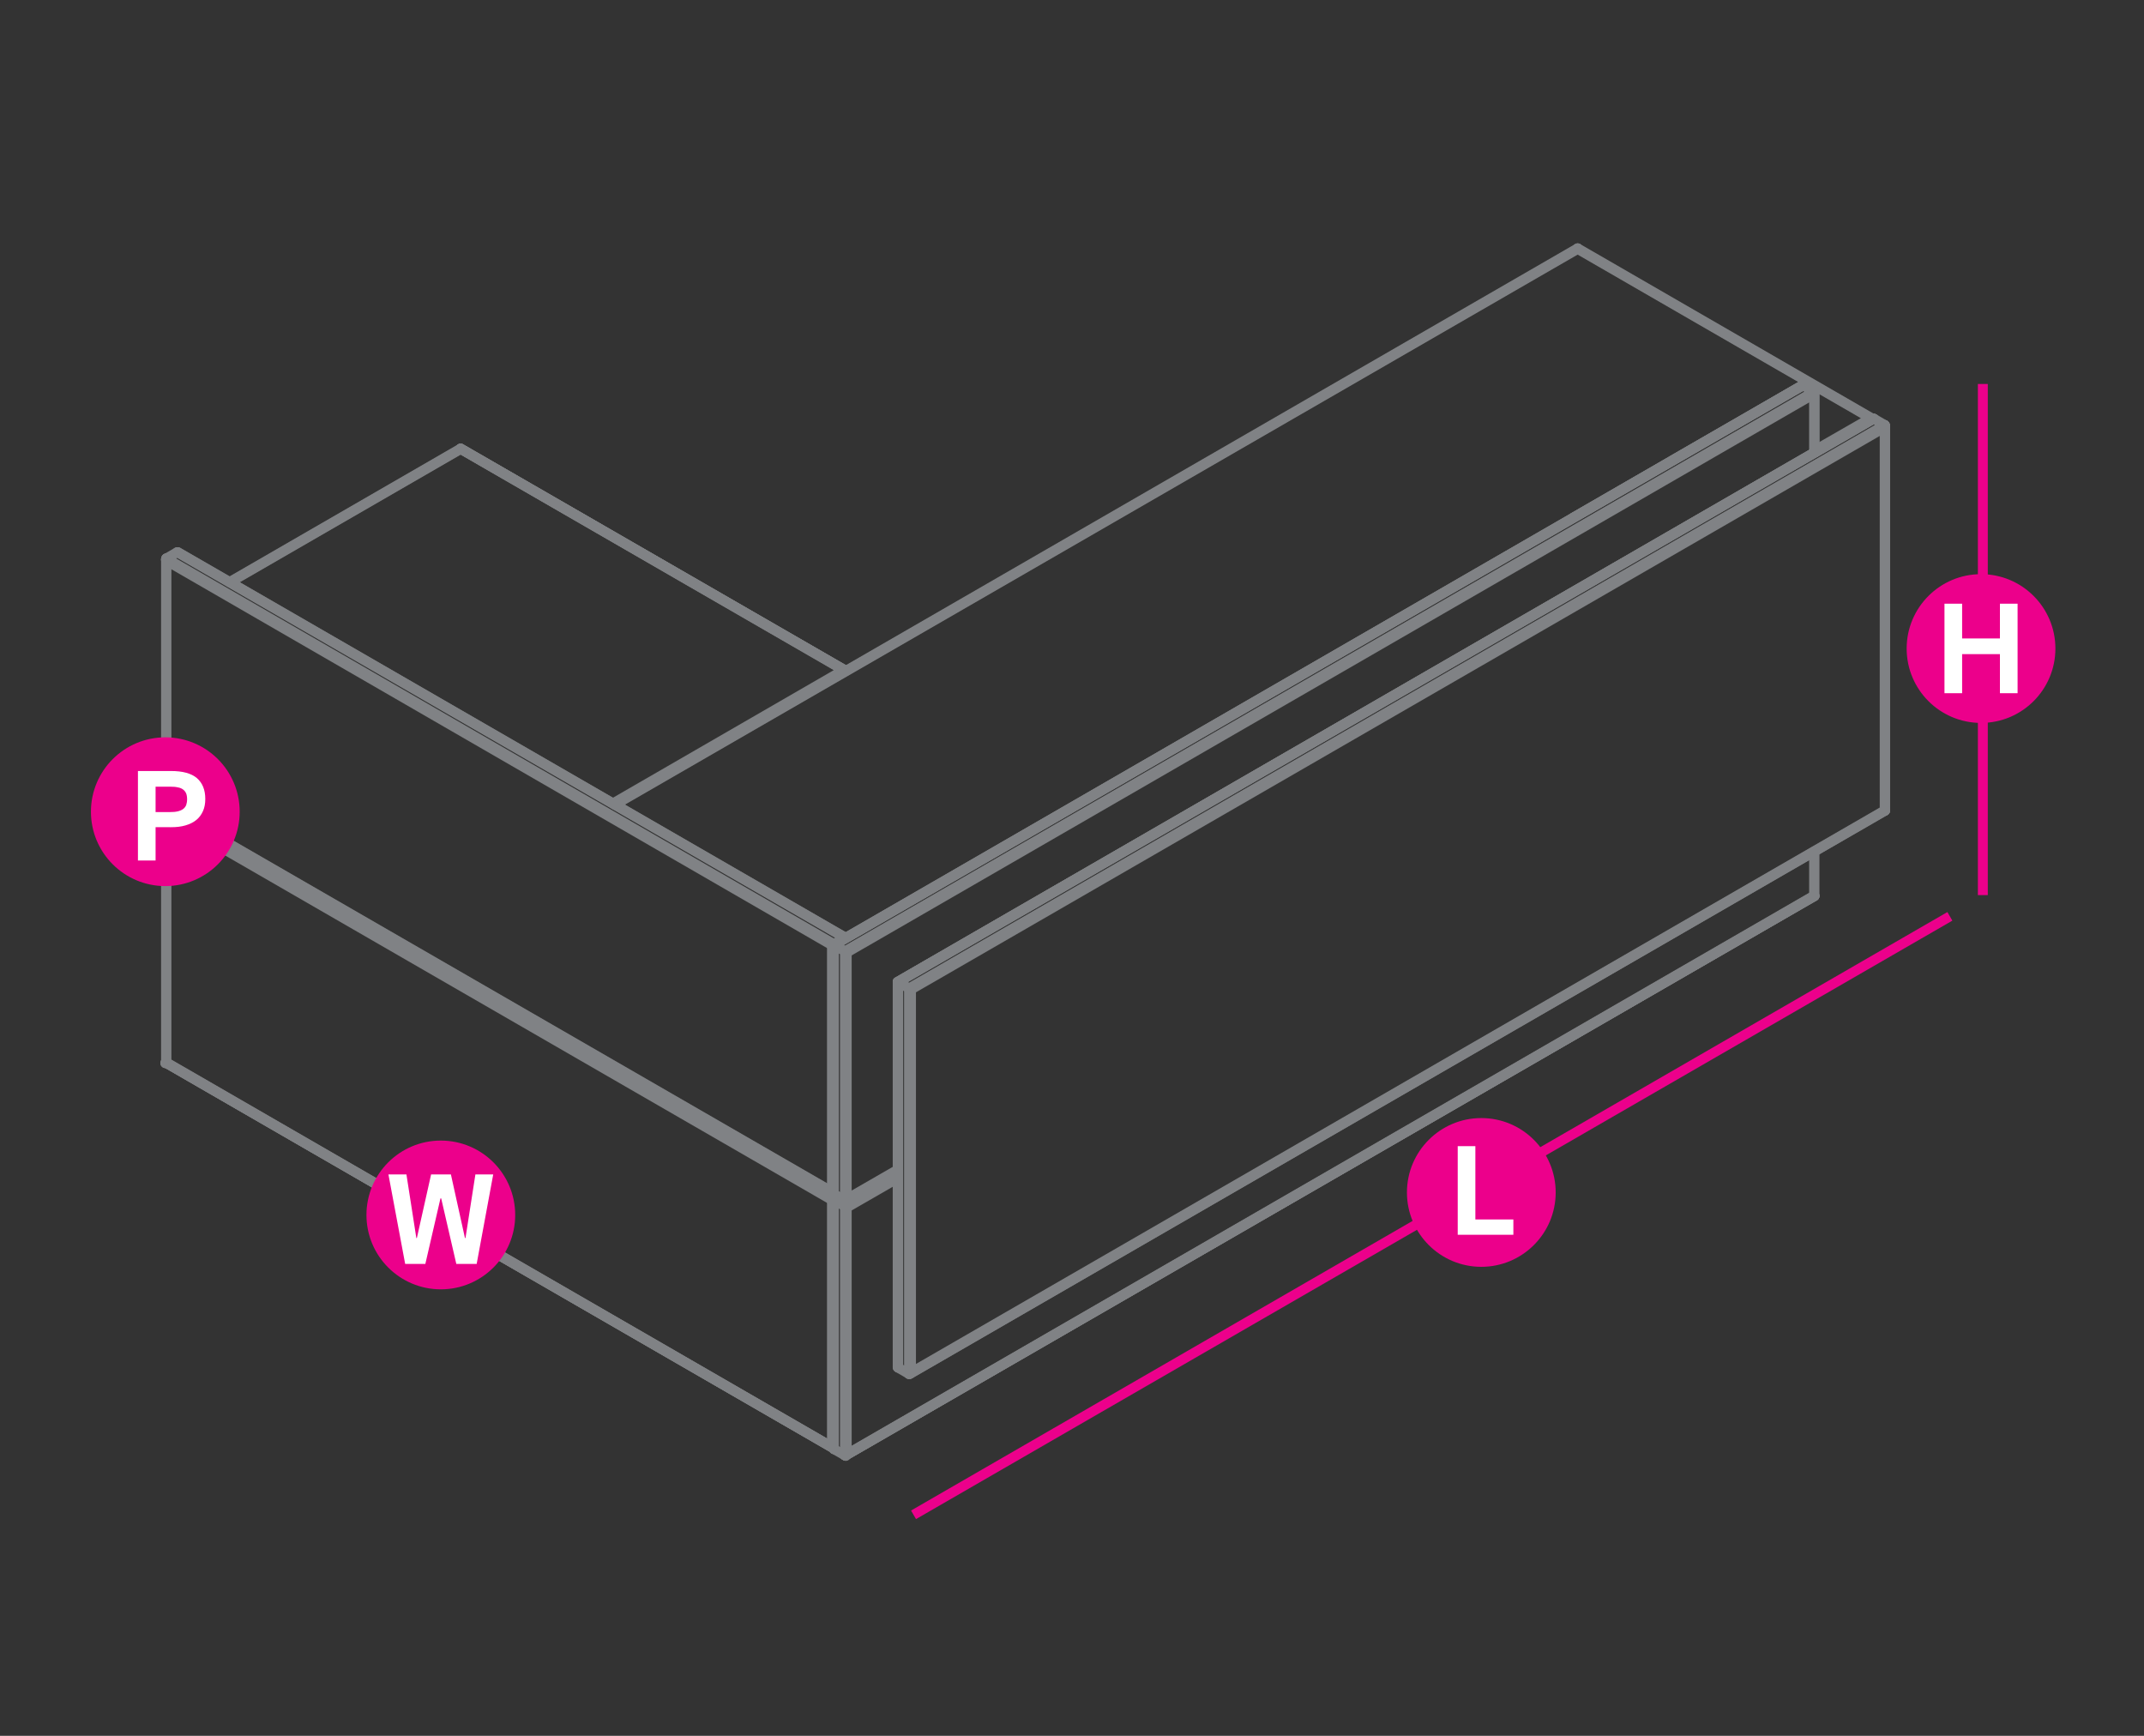 <?xml version="1.0" encoding="utf-8"?>
<!-- Generator: Adobe Illustrator 16.0.0, SVG Export Plug-In . SVG Version: 6.00 Build 0)  -->
<!DOCTYPE svg PUBLIC "-//W3C//DTD SVG 1.1//EN" "http://www.w3.org/Graphics/SVG/1.1/DTD/svg11.dtd">
<svg version="1.1" id="Layer_1" xmlns="http://www.w3.org/2000/svg" xmlns:xlink="http://www.w3.org/1999/xlink" x="0px" y="0px"
	 width="1190.6px" height="963.801px" viewBox="0 0 1190.6 963.801" enable-background="new 0 0 1190.6 963.801"
	 xml:space="preserve">
<rect x="0" y="0" width="1190.6" height="963.801" fill="#333333" stroke="none"/>
<line fill="none" stroke="#EC008B" stroke-width="5.5" stroke-miterlimit="10" x1="1101.1" y1="213.2" x2="1101.1" y2="497.001"/>
<line fill="none" stroke="#EC008B" stroke-width="5.5" stroke-miterlimit="10" x1="1082.8" y1="508.801" x2="507.3" y2="841.1"/>
<path fill="#EC008B" d="M863.9,662.1c0,22.8-18.5,41.3-41.3,41.3s-41.3-18.5-41.3-41.3s18.5-41.3,41.3-41.3
	S863.9,639.301,863.9,662.1z"/>
<path fill="#FFFFFF" d="M809.499,685.6v-49.2h9.801v40.7h21.1v8.5H809.499z"/>
<polyline fill="none" stroke="#808285" stroke-width="5.5" stroke-linecap="round" stroke-linejoin="round" stroke-miterlimit="10" points="
	465.3,664.4 463.1,665.7 92.4,451.6 95,450.1 "/>
<line fill="none" stroke="#808285" stroke-width="5.5" stroke-linecap="round" stroke-linejoin="round" stroke-miterlimit="10" x1="463.1" y1="666.1" x2="463.1" y2="665.7"/>
<line fill="none" stroke="#808285" stroke-width="5.5" stroke-linecap="round" stroke-linejoin="round" stroke-miterlimit="10" x1="92.4" y1="451.7" x2="92.4" y2="451.6"/>
<polyline fill="none" stroke="#808285" stroke-width="5.5" stroke-linecap="round" stroke-linejoin="round" stroke-miterlimit="10" points="
	92.2,452.2 92.2,452.4 92.2,590.1 92.2,452.4 92.2,452.2 92.2,590.1 92.2,452.4 "/>
<polyline fill="none" stroke="#808285" stroke-width="5.5" stroke-linecap="round" stroke-linejoin="round" stroke-miterlimit="10" points="
	463.1,665.7 462.999,665.801 462.9,665.801 "/>
<polyline fill="none" stroke="#808285" stroke-width="5.5" stroke-linecap="round" stroke-linejoin="round" stroke-miterlimit="10" points="
	462.1,666.2 461.999,666.301 92.4,453.001 92.4,452.801 "/>
<line fill="none" stroke="#808285" stroke-width="5.5" stroke-linecap="round" stroke-linejoin="round" stroke-miterlimit="10" x1="92.4" y1="451.6" x2="92.4" y2="451.7"/>
<polyline fill="none" stroke="#808285" stroke-width="5.5" stroke-linecap="round" stroke-linejoin="round" stroke-miterlimit="10" points="
	462.4,666.1 462.3,666.2 462.1,666.2 "/>
<line fill="none" stroke="#808285" stroke-width="5.5" stroke-linecap="round" stroke-linejoin="round" stroke-miterlimit="10" x1="92.3" y1="452.6" x2="92.4" y2="452.801"/>
<line fill="none" stroke="#808285" stroke-width="5.5" stroke-linecap="round" stroke-linejoin="round" stroke-miterlimit="10" x1="92.4" y1="451.7" x2="92.3" y2="451.801"/>
<line fill="none" stroke="#808285" stroke-width="5.5" stroke-linecap="round" stroke-linejoin="round" stroke-miterlimit="10" x1="92.2" y1="452.4" x2="92.3" y2="452.6"/>
<polyline fill="none" stroke="#808285" stroke-width="5.5" stroke-linecap="round" stroke-linejoin="round" stroke-miterlimit="10" points="
	462.9,665.801 462.699,665.9 462.6,666.001 "/>
<line fill="none" stroke="#808285" stroke-width="5.5" stroke-linecap="round" stroke-linejoin="round" stroke-miterlimit="10" x1="92.2" y1="452.2" x2="92.2" y2="452.4"/>
<line fill="none" stroke="#808285" stroke-width="5.5" stroke-linecap="round" stroke-linejoin="round" stroke-miterlimit="10" x1="462.4" y1="666.1" x2="462.6" y2="666.001"/>
<polyline fill="none" stroke="#808285" stroke-width="5.5" stroke-linecap="round" stroke-linejoin="round" stroke-miterlimit="10" points="
	92.2,452.2 92.2,452.001 92.3,451.801 "/>
<polyline fill="none" stroke="#808285" stroke-width="5.5" stroke-linecap="round" stroke-linejoin="round" stroke-miterlimit="10" points="
	92.4,590.001 92.4,589.9 461.999,803.4 462.1,803.6 462.3,803.7 "/>
<line fill="none" stroke="#808285" stroke-width="5.5" stroke-linecap="round" stroke-linejoin="round" stroke-miterlimit="10" x1="462.699" y1="804.001" x2="462.9" y2="804.1"/>
<line fill="none" stroke="#808285" stroke-width="5.5" stroke-linecap="round" stroke-linejoin="round" stroke-miterlimit="10" x1="92.4" y1="590.001" x2="92.3" y2="590.001"/>
<line fill="none" stroke="#808285" stroke-width="5.5" stroke-linecap="round" stroke-linejoin="round" stroke-miterlimit="10" x1="92.2" y1="590.1" x2="462.699" y2="804.001"/>
<polyline fill="none" stroke="#808285" stroke-width="5.5" stroke-linecap="round" stroke-linejoin="round" stroke-miterlimit="10" points="
	462.3,803.7 462.4,803.801 462.6,803.9 462.3,803.801 92.2,590.1 462.4,803.801 "/>
<polyline fill="none" stroke="#808285" stroke-width="5.5" stroke-linecap="round" stroke-linejoin="round" stroke-miterlimit="10" points="
	462.699,804.001 92.2,590.1 462.3,803.801 462.6,803.9 462.699,804.001 92.2,590.1 92.3,590.001 "/>
<polyline fill="none" stroke="#808285" stroke-width="5.5" stroke-linecap="round" stroke-linejoin="round" stroke-miterlimit="10" points="
	462.6,803.9 462.3,803.801 92.2,590.1 "/>
<line fill="none" stroke="#808285" stroke-width="5.5" stroke-linecap="round" stroke-linejoin="round" stroke-miterlimit="10" x1="92.4" y1="453.001" x2="92.4" y2="589.9"/>
<line fill="none" stroke="#808285" stroke-width="5.5" stroke-linecap="round" stroke-linejoin="round" stroke-miterlimit="10" x1="461.999" y1="803.4" x2="461.999" y2="666.301"/>
<line fill="none" stroke="#808285" stroke-width="5.5" stroke-linecap="round" stroke-linejoin="round" stroke-miterlimit="10" x1="463.1" y1="665.6" x2="463.1" y2="665.7"/>
<line fill="none" stroke="#808285" stroke-width="5.5" stroke-linecap="round" stroke-linejoin="round" stroke-miterlimit="10" x1="461.999" y1="803.301" x2="461.999" y2="803.4"/>
<line fill="none" stroke="#808285" stroke-width="5.5" stroke-linecap="round" stroke-linejoin="round" stroke-miterlimit="10" x1="461.999" y1="666.301" x2="461.999" y2="666.4"/>
<line fill="none" stroke="#808285" stroke-width="5.5" stroke-linecap="round" stroke-linejoin="round" stroke-miterlimit="10" x1="92.4" y1="452.9" x2="92.4" y2="453.001"/>
<line fill="none" stroke="#808285" stroke-width="5.5" stroke-linecap="round" stroke-linejoin="round" stroke-miterlimit="10" x1="92.4" y1="589.9" x2="92.4" y2="590.001"/>
<line fill="none" stroke="#808285" stroke-width="5.5" stroke-linecap="round" stroke-linejoin="round" stroke-miterlimit="10" x1="92.4" y1="451.6" x2="92.4" y2="451.7"/>
<polyline fill="none" stroke="#808285" stroke-width="5.5" stroke-linecap="round" stroke-linejoin="round" stroke-miterlimit="10" points="
	99.1,306.8 98.9,306.7 469.4,520.6 469.4,520.9 469.4,520.6 469.4,520.9 469.4,520.6 99.1,306.8 469.4,520.6 99.1,306.8 "/>
<polyline fill="none" stroke="#808285" stroke-width="5.5" stroke-linecap="round" stroke-linejoin="round" stroke-miterlimit="10" points="
	98.4,306.6 469.199,520.7 469.3,520.6 469.4,520.6 98.9,306.7 98.8,306.6 98.7,306.6 98.5,306.6 98.4,306.6 92.4,310.1 463.1,524.2 
	469.199,520.7 469.199,521.001 "/>
<line fill="none" stroke="#808285" stroke-width="5.5" stroke-linecap="round" stroke-linejoin="round" stroke-miterlimit="10" x1="463.1" y1="524.501" x2="463.1" y2="524.2"/>
<line fill="none" stroke="#808285" stroke-width="5.5" stroke-linecap="round" stroke-linejoin="round" stroke-miterlimit="10" x1="92.4" y1="310.2" x2="92.4" y2="310.1"/>
<polyline fill="none" stroke="#808285" stroke-width="5.5" stroke-linecap="round" stroke-linejoin="round" stroke-miterlimit="10" points="
	92.2,310.6 92.2,310.8 92.2,448.501 92.2,310.8 92.2,310.6 92.2,448.501 92.2,310.8 "/>
<polyline fill="none" stroke="#808285" stroke-width="5.5" stroke-linecap="round" stroke-linejoin="round" stroke-miterlimit="10" points="
	463.1,524.2 462.999,524.2 462.9,524.301 "/>
<polyline fill="none" stroke="#808285" stroke-width="5.5" stroke-linecap="round" stroke-linejoin="round" stroke-miterlimit="10" points="
	462.1,524.7 461.999,524.801 92.4,311.3 92.4,311.2 "/>
<line fill="none" stroke="#808285" stroke-width="5.5" stroke-linecap="round" stroke-linejoin="round" stroke-miterlimit="10" x1="92.4" y1="310.1" x2="92.4" y2="310.2"/>
<polyline fill="none" stroke="#808285" stroke-width="5.5" stroke-linecap="round" stroke-linejoin="round" stroke-miterlimit="10" points="
	462.4,524.501 462.3,524.6 462.1,524.7 "/>
<line fill="none" stroke="#808285" stroke-width="5.5" stroke-linecap="round" stroke-linejoin="round" stroke-miterlimit="10" x1="92.3" y1="311" x2="92.4" y2="311.2"/>
<line fill="none" stroke="#808285" stroke-width="5.5" stroke-linecap="round" stroke-linejoin="round" stroke-miterlimit="10" x1="92.4" y1="310.2" x2="92.3" y2="310.3"/>
<line fill="none" stroke="#808285" stroke-width="5.5" stroke-linecap="round" stroke-linejoin="round" stroke-miterlimit="10" x1="92.2" y1="310.8" x2="92.3" y2="311"/>
<polyline fill="none" stroke="#808285" stroke-width="5.5" stroke-linecap="round" stroke-linejoin="round" stroke-miterlimit="10" points="
	462.9,524.301 462.699,524.4 462.6,524.501 "/>
<line fill="none" stroke="#808285" stroke-width="5.5" stroke-linecap="round" stroke-linejoin="round" stroke-miterlimit="10" x1="92.2" y1="310.6" x2="92.2" y2="310.8"/>
<line fill="none" stroke="#808285" stroke-width="5.5" stroke-linecap="round" stroke-linejoin="round" stroke-miterlimit="10" x1="462.4" y1="524.501" x2="462.6" y2="524.501"/>
<polyline fill="none" stroke="#808285" stroke-width="5.5" stroke-linecap="round" stroke-linejoin="round" stroke-miterlimit="10" points="
	92.2,310.6 92.2,310.4 92.3,310.3 "/>
<polyline fill="none" stroke="#808285" stroke-width="5.5" stroke-linecap="round" stroke-linejoin="round" stroke-miterlimit="10" points="
	92.4,448.501 92.4,448.4 461.999,661.7 462.1,661.9 462.3,662.1 "/>
<line fill="none" stroke="#808285" stroke-width="5.5" stroke-linecap="round" stroke-linejoin="round" stroke-miterlimit="10" x1="462.699" y1="662.4" x2="462.9" y2="662.4"/>
<line fill="none" stroke="#808285" stroke-width="5.5" stroke-linecap="round" stroke-linejoin="round" stroke-miterlimit="10" x1="92.4" y1="448.501" x2="92.3" y2="448.501"/>
<polyline fill="none" stroke="#808285" stroke-width="5.5" stroke-linecap="round" stroke-linejoin="round" stroke-miterlimit="10" points="
	462.3,662.1 462.4,662.2 462.6,662.301 462.699,662.4 "/>
<polyline fill="none" stroke="#808285" stroke-width="5.5" stroke-linecap="round" stroke-linejoin="round" stroke-miterlimit="10" points="
	462.4,662.2 92.2,448.501 462.6,662.301 462.3,662.2 "/>
<polyline fill="none" stroke="#808285" stroke-width="5.5" stroke-linecap="round" stroke-linejoin="round" stroke-miterlimit="10" points="
	462.699,662.4 462.6,662.301 462.699,662.4 "/>
<line fill="none" stroke="#808285" stroke-width="5.5" stroke-linecap="round" stroke-linejoin="round" stroke-miterlimit="10" x1="92.3" y1="448.501" x2="92.2" y2="448.501"/>
<polyline fill="none" stroke="#808285" stroke-width="5.5" stroke-linecap="round" stroke-linejoin="round" stroke-miterlimit="10" points="
	462.699,662.4 462.6,662.301 462.3,662.2 "/>
<line fill="none" stroke="#808285" stroke-width="5.5" stroke-linecap="round" stroke-linejoin="round" stroke-miterlimit="10" x1="92.4" y1="311.3" x2="92.4" y2="448.4"/>
<line fill="none" stroke="#808285" stroke-width="5.5" stroke-linecap="round" stroke-linejoin="round" stroke-miterlimit="10" x1="461.999" y1="661.7" x2="461.999" y2="524.801"/>
<line fill="none" stroke="#808285" stroke-width="5.5" stroke-linecap="round" stroke-linejoin="round" stroke-miterlimit="10" x1="469.199" y1="520.6" x2="469.199" y2="520.7"/>
<line fill="none" stroke="#808285" stroke-width="5.5" stroke-linecap="round" stroke-linejoin="round" stroke-miterlimit="10" x1="463.1" y1="524.001" x2="463.1" y2="524.2"/>
<line fill="none" stroke="#808285" stroke-width="5.5" stroke-linecap="round" stroke-linejoin="round" stroke-miterlimit="10" x1="461.999" y1="661.7" x2="461.999" y2="661.801"/>
<line fill="none" stroke="#808285" stroke-width="5.5" stroke-linecap="round" stroke-linejoin="round" stroke-miterlimit="10" x1="461.999" y1="524.7" x2="461.999" y2="524.801"/>
<line fill="none" stroke="#808285" stroke-width="5.5" stroke-linecap="round" stroke-linejoin="round" stroke-miterlimit="10" x1="98.4" y1="306.6" x2="98.4" y2="306.7"/>
<line fill="none" stroke="#808285" stroke-width="5.5" stroke-linecap="round" stroke-linejoin="round" stroke-miterlimit="10" x1="92.4" y1="311.3" x2="92.4" y2="311.4"/>
<line fill="none" stroke="#808285" stroke-width="5.5" stroke-linecap="round" stroke-linejoin="round" stroke-miterlimit="10" x1="92.4" y1="448.4" x2="92.4" y2="448.501"/>
<line fill="none" stroke="#808285" stroke-width="5.5" stroke-linecap="round" stroke-linejoin="round" stroke-miterlimit="10" x1="92.4" y1="310" x2="92.4" y2="310.1"/>
<line fill="none" stroke="#808285" stroke-width="5.5" stroke-linecap="round" stroke-linejoin="round" stroke-miterlimit="10" x1="469.6" y1="372.5" x2="469.499" y2="372.4"/>
<line fill="none" stroke="#808285" stroke-width="5.5" stroke-linecap="round" stroke-linejoin="round" stroke-miterlimit="10" x1="469.199" y1="372.2" x2="255.8" y2="249.1"/>
<line fill="none" stroke="#808285" stroke-width="5.5" stroke-linecap="round" stroke-linejoin="round" stroke-miterlimit="10" x1="469.6" y1="372.5" x2="469.6" y2="372.5"/>
<polyline fill="none" stroke="#808285" stroke-width="5.5" stroke-linecap="round" stroke-linejoin="round" stroke-miterlimit="10" points="
	469.499,372.4 469.4,372.3 255.8,249.1 469.199,372.2 "/>
<polyline fill="none" stroke="#808285" stroke-width="5.5" stroke-linecap="round" stroke-linejoin="round" stroke-miterlimit="10" points="
	255.8,249.1 469.4,372.3 469.199,372.2 468.9,372.2 468.699,372.1 468.499,372.1 "/>
<polyline fill="none" stroke="#808285" stroke-width="5.5" stroke-linecap="round" stroke-linejoin="round" stroke-miterlimit="10" points="
	469.199,372.2 255.8,249.1 469.4,372.3 "/>
<polyline fill="none" stroke="#808285" stroke-width="5.5" stroke-linecap="round" stroke-linejoin="round" stroke-miterlimit="10" points="
	340.4,446.1 468.499,372.1 255.8,249.3 255.8,249.2 255.8,249.1 127.5,323.2 255.8,249.1 127.5,323.2 255.8,249.1 127.5,323.2 
	255.8,249.1 "/>
<line fill="none" stroke="#808285" stroke-width="5.5" stroke-linecap="round" stroke-linejoin="round" stroke-miterlimit="10" x1="255.8" y1="249.3" x2="127.7" y2="323.3"/>
<line fill="none" stroke="#808285" stroke-width="5.5" stroke-linecap="round" stroke-linejoin="round" stroke-miterlimit="10" x1="468.499" y1="372.1" x2="468.499" y2="372.2"/>
<line fill="none" stroke="#808285" stroke-width="5.5" stroke-linecap="round" stroke-linejoin="round" stroke-miterlimit="10" x1="255.8" y1="249.3" x2="255.8" y2="249.4"/>
<line fill="none" stroke="#808285" stroke-width="5.5" stroke-linecap="round" stroke-linejoin="round" stroke-miterlimit="10" x1="91.8" y1="590.2" x2="91.8" y2="590.301"/>
<line fill="none" stroke="#808285" stroke-width="5.5" stroke-linecap="round" stroke-linejoin="round" stroke-miterlimit="10" x1="469.699" y1="808.4" x2="469.699" y2="808.4"/>
<polyline fill="none" stroke="#808285" stroke-width="5.5" stroke-linecap="round" stroke-linejoin="round" stroke-miterlimit="10" points="
	1046.8,450.1 1046.8,236.5 1046.8,450.1 "/>
<polyline fill="none" stroke="#808285" stroke-width="5.5" stroke-linecap="round" stroke-linejoin="round" stroke-miterlimit="10" points="
	1046.8,236.3 1046.8,236.5 1046.8,236.3 1046.8,236.5 1046.8,450.1 "/>
<line fill="none" stroke="#808285" stroke-width="5.5" stroke-linecap="round" stroke-linejoin="round" stroke-miterlimit="10" x1="1046.6" y1="236.2" x2="1046.6" y2="236"/>
<line fill="none" stroke="#808285" stroke-width="5.5" stroke-linecap="round" stroke-linejoin="round" stroke-miterlimit="10" x1="1040.6" y1="232.5" x2="1040.499" y2="232.5"/>
<polyline fill="none" stroke="#808285" stroke-width="5.5" stroke-linecap="round" stroke-linejoin="round" stroke-miterlimit="10" points="
	1039.699,232.7 1039.8,232.7 498.499,545.2 "/>
<polyline fill="none" stroke="#808285" stroke-width="5.5" stroke-linecap="round" stroke-linejoin="round" stroke-miterlimit="10" points="
	1039.8,232.7 1039.999,232.6 498.499,545.2 1040.1,232.5 "/>
<polyline fill="none" stroke="#808285" stroke-width="5.5" stroke-linecap="round" stroke-linejoin="round" stroke-miterlimit="10" points="
	498.499,545.2 1039.999,232.6 1040.1,232.5 498.499,545.2 "/>
<polyline fill="none" stroke="#808285" stroke-width="5.5" stroke-linecap="round" stroke-linejoin="round" stroke-miterlimit="10" points="
	1040.1,232.5 1040.4,232.5 1040.499,232.5 "/>
<polyline fill="none" stroke="#808285" stroke-width="5.5" stroke-linecap="round" stroke-linejoin="round" stroke-miterlimit="10" points="
	498.499,545.2 1040.1,232.5 498.499,545.2 1039.999,232.6 "/>
<polyline fill="none" stroke="#808285" stroke-width="5.5" stroke-linecap="round" stroke-linejoin="round" stroke-miterlimit="10" points="
	498.8,545.301 1040.6,232.5 1046.6,236 504.8,548.801 "/>
<polyline fill="none" stroke="#808285" stroke-width="5.5" stroke-linecap="round" stroke-linejoin="round" stroke-miterlimit="10" points="
	1046.6,237.3 1046.699,237.1 1046.699,236.9 1046.8,236.7 1046.8,236.5 1046.8,236.3 1046.699,236.2 1046.699,236.1 1046.6,236 "/>
<polyline fill="none" stroke="#808285" stroke-width="5.5" stroke-linecap="round" stroke-linejoin="round" stroke-miterlimit="10" points="
	505.9,549.4 1046.6,237.3 1046.6,450.001 "/>
<polyline fill="none" stroke="#808285" stroke-width="5.5" stroke-linecap="round" stroke-linejoin="round" stroke-miterlimit="10" points="
	498.499,759.1 498.499,759.2 498.6,759.301 498.8,759.4 498.8,545.301 498.6,545.301 "/>
<polyline fill="none" stroke="#808285" stroke-width="5.5" stroke-linecap="round" stroke-linejoin="round" stroke-miterlimit="10" points="
	498.499,759.2 498.499,545.2 498.499,759.2 498.499,545.2 498.6,545.301 "/>
<polyline fill="none" stroke="#808285" stroke-width="5.5" stroke-linecap="round" stroke-linejoin="round" stroke-miterlimit="10" points="
	498.8,545.301 504.8,548.801 504.8,762.9 498.8,759.4 "/>
<polyline fill="none" stroke="#808285" stroke-width="5.5" stroke-linecap="round" stroke-linejoin="round" stroke-miterlimit="10" points="
	504.8,762.9 504.9,762.9 504.999,762.9 505.199,762.9 505.3,762.801 505.499,762.7 505.6,762.501 505.699,762.301 505.9,762.1 
	505.9,549.4 505.699,549.4 505.6,549.301 505.499,549.2 505.3,549.1 505.199,549.001 504.999,549.001 504.9,548.9 504.8,548.801 "/>
<polyline fill="none" stroke="#808285" stroke-width="5.5" stroke-linecap="round" stroke-linejoin="round" stroke-miterlimit="10" points="
	505.9,762.1 1046.6,450.001 1046.699,450.001 1046.699,450.1 1046.8,450.1 505.499,762.7 1046.8,450.1 505.3,762.801 "/>
<polyline fill="none" stroke="#808285" stroke-width="5.5" stroke-linecap="round" stroke-linejoin="round" stroke-miterlimit="10" points="
	1046.8,450.1 505.499,762.7 505.3,762.801 505.499,762.7 "/>
<line fill="none" stroke="#808285" stroke-width="5.5" stroke-linecap="round" stroke-linejoin="round" stroke-miterlimit="10" x1="504.8" y1="762.9" x2="504.9" y2="762.801"/>
<line fill="none" stroke="#808285" stroke-width="5.5" stroke-linecap="round" stroke-linejoin="round" stroke-miterlimit="10" x1="1046.6" y1="236" x2="1046.6" y2="236.1"/>
<line fill="none" stroke="#808285" stroke-width="5.5" stroke-linecap="round" stroke-linejoin="round" stroke-miterlimit="10" x1="1046.6" y1="449.9" x2="1046.6" y2="450.001"/>
<line fill="none" stroke="#808285" stroke-width="5.5" stroke-linecap="round" stroke-linejoin="round" stroke-miterlimit="10" x1="1046.6" y1="237.2" x2="1046.6" y2="237.3"/>
<line fill="none" stroke="#808285" stroke-width="5.5" stroke-linecap="round" stroke-linejoin="round" stroke-miterlimit="10" x1="1040.6" y1="232.5" x2="1040.6" y2="232.6"/>
<line fill="none" stroke="#808285" stroke-width="5.5" stroke-linecap="round" stroke-linejoin="round" stroke-miterlimit="10" x1="505.9" y1="762.1" x2="505.9" y2="762.2"/>
<line fill="none" stroke="#808285" stroke-width="5.5" stroke-linecap="round" stroke-linejoin="round" stroke-miterlimit="10" x1="505.9" y1="549.4" x2="505.9" y2="549.501"/>
<line fill="none" stroke="#808285" stroke-width="5.5" stroke-linecap="round" stroke-linejoin="round" stroke-miterlimit="10" x1="504.8" y1="762.801" x2="504.8" y2="762.9"/>
<line fill="none" stroke="#808285" stroke-width="5.5" stroke-linecap="round" stroke-linejoin="round" stroke-miterlimit="10" x1="504.8" y1="548.801" x2="504.8" y2="548.9"/>
<line fill="none" stroke="#808285" stroke-width="5.5" stroke-linecap="round" stroke-linejoin="round" stroke-miterlimit="10" x1="498.8" y1="759.301" x2="498.8" y2="759.4"/>
<line fill="none" stroke="#808285" stroke-width="5.5" stroke-linecap="round" stroke-linejoin="round" stroke-miterlimit="10" x1="498.8" y1="545.301" x2="498.8" y2="545.4"/>
<polyline fill="none" stroke="#808285" stroke-width="5.5" stroke-linecap="round" stroke-linejoin="round" stroke-miterlimit="10" points="
	1007.6,251.3 1007.6,218 1007.6,251.3 "/>
<polyline fill="none" stroke="#808285" stroke-width="5.5" stroke-linecap="round" stroke-linejoin="round" stroke-miterlimit="10" points="
	1007.6,217.8 1007.6,218 1007.6,217.8 1007.6,218 1007.6,251.3 "/>
<line fill="none" stroke="#808285" stroke-width="5.5" stroke-linecap="round" stroke-linejoin="round" stroke-miterlimit="10" x1="1007.4" y1="217.7" x2="1007.4" y2="217.5"/>
<polyline fill="none" stroke="#808285" stroke-width="5.5" stroke-linecap="round" stroke-linejoin="round" stroke-miterlimit="10" points="
	1001.199,214 1001.3,214 463.1,524.801 "/>
<line fill="none" stroke="#808285" stroke-width="5.5" stroke-linecap="round" stroke-linejoin="round" stroke-miterlimit="10" x1="1000.499" y1="214.2" x2="1000.6" y2="214.2"/>
<line fill="none" stroke="#808285" stroke-width="5.5" stroke-linecap="round" stroke-linejoin="round" stroke-miterlimit="10" x1="462.9" y1="524.7" x2="1000.9" y2="214"/>
<polyline fill="none" stroke="#808285" stroke-width="5.5" stroke-linecap="round" stroke-linejoin="round" stroke-miterlimit="10" points="
	873.499,287.5 1000.6,214.2 1000.8,214.1 928.699,255.6 "/>
<polyline fill="none" stroke="#808285" stroke-width="5.5" stroke-linecap="round" stroke-linejoin="round" stroke-miterlimit="10" points="
	462.9,524.6 1000.8,214.1 1000.9,214 462.9,524.7 "/>
<polyline fill="none" stroke="#808285" stroke-width="5.5" stroke-linecap="round" stroke-linejoin="round" stroke-miterlimit="10" points="
	462.9,524.7 1000.9,214 1001.1,214 1001.199,214 "/>
<polyline fill="none" stroke="#808285" stroke-width="5.5" stroke-linecap="round" stroke-linejoin="round" stroke-miterlimit="10" points="
	1001.3,214 1007.4,217.5 469.199,528.2 "/>
<polyline fill="none" stroke="#808285" stroke-width="5.5" stroke-linecap="round" stroke-linejoin="round" stroke-miterlimit="10" points="
	1007.4,218.7 1007.499,218.6 1007.499,218.4 1007.6,218.2 1007.6,218 1007.6,217.8 1007.499,217.7 1007.499,217.6 1007.4,217.5 "/>
<polyline fill="none" stroke="#808285" stroke-width="5.5" stroke-linecap="round" stroke-linejoin="round" stroke-miterlimit="10" points="
	470.199,528.9 1007.4,218.7 1007.4,251.4 "/>
<polyline fill="none" stroke="#808285" stroke-width="5.5" stroke-linecap="round" stroke-linejoin="round" stroke-miterlimit="10" points="
	469.3,666.4 469.199,666.6 463.1,663.1 "/>
<polyline fill="none" stroke="#808285" stroke-width="5.5" stroke-linecap="round" stroke-linejoin="round" stroke-miterlimit="10" points="
	498.499,649.9 469.9,666.301 469.999,666.2 470.1,666.001 470.199,665.801 498.499,649.501 "/>
<polyline fill="none" stroke="#808285" stroke-width="5.5" stroke-linecap="round" stroke-linejoin="round" stroke-miterlimit="10" points="
	498.499,649.9 469.9,666.301 469.699,666.4 469.9,666.301 498.499,649.9 469.699,666.4 "/>
<polyline fill="none" stroke="#808285" stroke-width="5.5" stroke-linecap="round" stroke-linejoin="round" stroke-miterlimit="10" points="
	463.1,524.801 469.199,528.2 469.199,666.6 469.3,666.6 469.4,666.6 469.6,666.6 469.699,666.4 469.9,666.301 "/>
<polyline fill="none" stroke="#808285" stroke-width="5.5" stroke-linecap="round" stroke-linejoin="round" stroke-miterlimit="10" points="
	469.199,528.2 469.3,528.301 469.4,528.4 469.6,528.501 469.699,528.6 469.9,528.6 469.999,528.7 470.1,528.801 470.199,528.9 
	470.199,665.801 "/>
<polyline fill="none" stroke="#808285" stroke-width="5.5" stroke-linecap="round" stroke-linejoin="round" stroke-miterlimit="10" points="
	462.999,524.7 463.1,524.801 463.1,663.1 462.999,663.001 "/>
<polyline fill="none" stroke="#808285" stroke-width="5.5" stroke-linecap="round" stroke-linejoin="round" stroke-miterlimit="10" points="
	462.9,524.7 462.9,662.9 462.9,662.7 "/>
<polyline fill="none" stroke="#808285" stroke-width="5.5" stroke-linecap="round" stroke-linejoin="round" stroke-miterlimit="10" points="
	462.9,524.6 462.9,524.7 462.9,662.9 "/>
<line fill="none" stroke="#808285" stroke-width="5.5" stroke-linecap="round" stroke-linejoin="round" stroke-miterlimit="10" x1="462.999" y1="524.7" x2="462.9" y2="524.7"/>
<polyline fill="none" stroke="#808285" stroke-width="5.5" stroke-linecap="round" stroke-linejoin="round" stroke-miterlimit="10" points="
	462.9,524.7 462.9,524.6 462.9,524.7 462.9,662.9 462.999,663.001 "/>
<polyline fill="none" stroke="#808285" stroke-width="5.5" stroke-linecap="round" stroke-linejoin="round" stroke-miterlimit="10" points="
	1007.6,497.501 1007.6,472.801 1007.6,497.501 1007.6,472.801 "/>
<line fill="none" stroke="#808285" stroke-width="5.5" stroke-linecap="round" stroke-linejoin="round" stroke-miterlimit="10" x1="463.1" y1="666.301" x2="465.999" y2="664.801"/>
<polyline fill="none" stroke="#808285" stroke-width="5.5" stroke-linecap="round" stroke-linejoin="round" stroke-miterlimit="10" points="
	465.699,664.501 462.9,666.2 465.699,664.501 462.9,666.2 465.699,664.501 "/>
<line fill="none" stroke="#808285" stroke-width="5.5" stroke-linecap="round" stroke-linejoin="round" stroke-miterlimit="10" x1="469.199" y1="669.801" x2="498.499" y2="652.801"/>
<line fill="none" stroke="#808285" stroke-width="5.5" stroke-linecap="round" stroke-linejoin="round" stroke-miterlimit="10" x1="498.499" y1="654.2" x2="470.199" y2="670.501"/>
<line fill="none" stroke="#808285" stroke-width="5.5" stroke-linecap="round" stroke-linejoin="round" stroke-miterlimit="10" x1="1007.4" y1="497.301" x2="1007.4" y2="472.9"/>
<polyline fill="none" stroke="#808285" stroke-width="5.5" stroke-linecap="round" stroke-linejoin="round" stroke-miterlimit="10" points="
	462.9,804.301 462.9,804.4 462.999,804.501 463.1,804.6 463.1,666.301 462.999,666.301 462.9,666.2 "/>
<polyline fill="none" stroke="#808285" stroke-width="5.5" stroke-linecap="round" stroke-linejoin="round" stroke-miterlimit="10" points="
	469.199,669.801 469.3,669.801 469.4,669.9 469.6,670.001 469.699,670.1 469.9,670.301 469.999,670.4 470.1,670.4 470.199,670.501 
	470.199,807.501 470.1,807.6 469.999,807.801 469.9,807.9 469.699,808.001 469.6,808.1 469.4,808.1 469.3,808.1 469.199,808.1 
	469.199,669.801 "/>
<line fill="none" stroke="#808285" stroke-width="5.5" stroke-linecap="round" stroke-linejoin="round" stroke-miterlimit="10" x1="463.1" y1="804.6" x2="469.199" y2="808.1"/>
<line fill="none" stroke="#808285" stroke-width="5.5" stroke-linecap="round" stroke-linejoin="round" stroke-miterlimit="10" x1="469.199" y1="669.801" x2="463.1" y2="666.301"/>
<line fill="none" stroke="#808285" stroke-width="5.5" stroke-linecap="round" stroke-linejoin="round" stroke-miterlimit="10" x1="469.199" y1="808.1" x2="469.3" y2="808.001"/>
<polyline fill="none" stroke="#808285" stroke-width="5.5" stroke-linecap="round" stroke-linejoin="round" stroke-miterlimit="10" points="
	470.199,807.501 1007.4,497.301 1007.499,497.4 1007.6,497.501 469.9,807.9 "/>
<polyline fill="none" stroke="#808285" stroke-width="5.5" stroke-linecap="round" stroke-linejoin="round" stroke-miterlimit="10" points="
	1007.6,497.501 469.9,807.9 469.699,808.001 "/>
<polyline fill="none" stroke="#808285" stroke-width="5.5" stroke-linecap="round" stroke-linejoin="round" stroke-miterlimit="10" points="
	537.3,769.001 1007.6,497.501 469.9,807.9 469.699,808.001 469.9,807.9 "/>
<line fill="none" stroke="#808285" stroke-width="5.5" stroke-linecap="round" stroke-linejoin="round" stroke-miterlimit="10" x1="469.6" y1="808.1" x2="1007.6" y2="497.501"/>
<line fill="none" stroke="#808285" stroke-width="5.5" stroke-linecap="round" stroke-linejoin="round" stroke-miterlimit="10" x1="1007.4" y1="497.301" x2="1007.4" y2="497.4"/>
<line fill="none" stroke="#808285" stroke-width="5.5" stroke-linecap="round" stroke-linejoin="round" stroke-miterlimit="10" x1="1007.4" y1="217.4" x2="1007.4" y2="217.5"/>
<line fill="none" stroke="#808285" stroke-width="5.5" stroke-linecap="round" stroke-linejoin="round" stroke-miterlimit="10" x1="1007.4" y1="218.7" x2="1007.4" y2="218.8"/>
<line fill="none" stroke="#808285" stroke-width="5.5" stroke-linecap="round" stroke-linejoin="round" stroke-miterlimit="10" x1="1001.3" y1="214" x2="1001.3" y2="214.1"/>
<line fill="none" stroke="#808285" stroke-width="5.5" stroke-linecap="round" stroke-linejoin="round" stroke-miterlimit="10" x1="470.199" y1="807.4" x2="470.199" y2="807.501"/>
<line fill="none" stroke="#808285" stroke-width="5.5" stroke-linecap="round" stroke-linejoin="round" stroke-miterlimit="10" x1="470.199" y1="670.501" x2="470.199" y2="670.6"/>
<line fill="none" stroke="#808285" stroke-width="5.5" stroke-linecap="round" stroke-linejoin="round" stroke-miterlimit="10" x1="470.199" y1="665.801" x2="470.199" y2="665.9"/>
<line fill="none" stroke="#808285" stroke-width="5.5" stroke-linecap="round" stroke-linejoin="round" stroke-miterlimit="10" x1="470.199" y1="528.801" x2="470.199" y2="528.9"/>
<line fill="none" stroke="#808285" stroke-width="5.5" stroke-linecap="round" stroke-linejoin="round" stroke-miterlimit="10" x1="469.199" y1="808.001" x2="469.199" y2="808.1"/>
<line fill="none" stroke="#808285" stroke-width="5.5" stroke-linecap="round" stroke-linejoin="round" stroke-miterlimit="10" x1="469.199" y1="669.7" x2="469.199" y2="669.801"/>
<line fill="none" stroke="#808285" stroke-width="5.5" stroke-linecap="round" stroke-linejoin="round" stroke-miterlimit="10" x1="469.199" y1="666.4" x2="469.199" y2="666.6"/>
<line fill="none" stroke="#808285" stroke-width="5.5" stroke-linecap="round" stroke-linejoin="round" stroke-miterlimit="10" x1="469.199" y1="528.2" x2="469.199" y2="528.301"/>
<line fill="none" stroke="#808285" stroke-width="5.5" stroke-linecap="round" stroke-linejoin="round" stroke-miterlimit="10" x1="463.1" y1="804.6" x2="463.1" y2="804.7"/>
<line fill="none" stroke="#808285" stroke-width="5.5" stroke-linecap="round" stroke-linejoin="round" stroke-miterlimit="10" x1="463.1" y1="666.301" x2="463.1" y2="666.4"/>
<line fill="none" stroke="#808285" stroke-width="5.5" stroke-linecap="round" stroke-linejoin="round" stroke-miterlimit="10" x1="463.1" y1="663.001" x2="463.1" y2="663.1"/>
<line fill="none" stroke="#808285" stroke-width="5.5" stroke-linecap="round" stroke-linejoin="round" stroke-miterlimit="10" x1="463.1" y1="524.7" x2="463.1" y2="524.801"/>
<polyline fill="none" stroke="#808285" stroke-width="5.5" stroke-linecap="round" stroke-linejoin="round" stroke-miterlimit="10" points="
	876.1,138.2 876.1,138.1 876.1,138 876.1,137.9 876.1,138 "/>
<line fill="none" stroke="#808285" stroke-width="5.5" stroke-linecap="round" stroke-linejoin="round" stroke-miterlimit="10" x1="876.1" y1="137.9" x2="341.199" y2="446.7"/>
<polyline fill="none" stroke="#808285" stroke-width="5.5" stroke-linecap="round" stroke-linejoin="round" stroke-miterlimit="10" points="
	341.499,446.801 876.1,138.2 1038.9,232.2 1007.9,250 1007.6,249.9 "/>
<line fill="none" stroke="#808285" stroke-width="5.5" stroke-linecap="round" stroke-linejoin="round" stroke-miterlimit="10" x1="1007.6" y1="251.3" x2="1007.6" y2="251.2"/>
<polyline fill="none" stroke="#808285" stroke-width="5.5" stroke-linecap="round" stroke-linejoin="round" stroke-miterlimit="10" points="
	1039.9,232.6 1039.8,232.5 1039.699,232.4 876.1,137.9 "/>
<polyline fill="none" stroke="#808285" stroke-width="5.5" stroke-linecap="round" stroke-linejoin="round" stroke-miterlimit="10" points="
	1039.699,232.4 1039.499,232.3 1039.3,232.3 1039.1,232.2 1038.9,232.2 "/>
<line fill="none" stroke="#808285" stroke-width="5.5" stroke-linecap="round" stroke-linejoin="round" stroke-miterlimit="10" x1="1007.9" y1="250.3" x2="1007.9" y2="250.2"/>
<line fill="none" stroke="#808285" stroke-width="5.5" stroke-linecap="round" stroke-linejoin="round" stroke-miterlimit="10" x1="1007.9" y1="250.8" x2="1007.9" y2="250.5"/>
<polyline fill="none" stroke="#808285" stroke-width="5.5" stroke-linecap="round" stroke-linejoin="round" stroke-miterlimit="10" points="
	1007.9,250.8 1007.9,250.9 1007.9,251.1 "/>
<line fill="none" stroke="#808285" stroke-width="5.5" stroke-linecap="round" stroke-linejoin="round" stroke-miterlimit="10" x1="1007.9" y1="250.5" x2="1007.9" y2="250.3"/>
<line fill="none" stroke="#808285" stroke-width="5.5" stroke-linecap="round" stroke-linejoin="round" stroke-miterlimit="10" x1="1007.9" y1="250.2" x2="1007.9" y2="250"/>
<line fill="none" stroke="#808285" stroke-width="5.5" stroke-linecap="round" stroke-linejoin="round" stroke-miterlimit="10" x1="1038.9" y1="232.2" x2="1038.9" y2="232.3"/>
<line fill="none" stroke="#808285" stroke-width="5.5" stroke-linecap="round" stroke-linejoin="round" stroke-miterlimit="10" x1="1007.9" y1="250" x2="1007.9" y2="250.1"/>
<line fill="none" stroke="#808285" stroke-width="5.5" stroke-linecap="round" stroke-linejoin="round" stroke-miterlimit="10" x1="876.1" y1="138.2" x2="876.1" y2="138.3"/>
<line fill="none" stroke="#808285" stroke-width="5.5" stroke-linecap="round" stroke-linejoin="round" stroke-miterlimit="10" x1="91.8" y1="590.2" x2="91.8" y2="590.301"/>
<circle fill="#EC008B" cx="244.8" cy="674.6" r="41.3"/>
<path fill="#FFFFFF" d="M264.7,701.801H253.4L245,665.4h-0.4l-8.399,36.4H225l-9.3-49.7h10l5.5,35.3h0.3l7.899-35.3h11l7.801,35.3
	h0.3l5.5-35.3h9.899L264.7,701.801z"/>
<g>
	<g>
		<circle fill="#EC008B" cx="1100.1" cy="360.1" r="41.3"/>
	</g>
	<g>
		<path fill="#FFFFFF" d="M1079.8,384.9v-49.7h9.8v19.3h21v-19.3h9.8v49.7h-9.8v-21.7h-21v21.7H1079.8z"/>
	</g>
</g>
<g>
	<g>
		<circle fill="#EC008B" cx="91.8" cy="450.7" r="41.3"/>
	</g>
	<g>
		<path fill="#FFFFFF" d="M114,443.6c0,2.6-0.4,4.8-1.3,6.8c-0.9,2-2.101,3.601-3.7,4.9c-1.601,1.3-3.601,2.3-6,3c-2.4,0.7-5,1-8,1
			H86.4v18.5h-9.8v-49.7H95c6.399,0,11.2,1.3,14.3,3.899C112.4,434.7,114,438.501,114,443.6z M103.9,443.801
			c0-1.3-0.199-2.4-0.5-3.2C103,439.7,102.5,439,101.7,438.4c-0.801-0.6-1.7-1-2.9-1.2c-1.2-0.3-2.6-0.399-4.3-0.399H86.4v14.1h7.9
			c1.7,0,3.2-0.1,4.4-0.4c1.199-0.3,2.199-0.699,3-1.3c0.8-0.6,1.3-1.3,1.699-2.2C103.7,446.1,103.9,445.001,103.9,443.801z"/>
	</g>
</g>
</svg>
